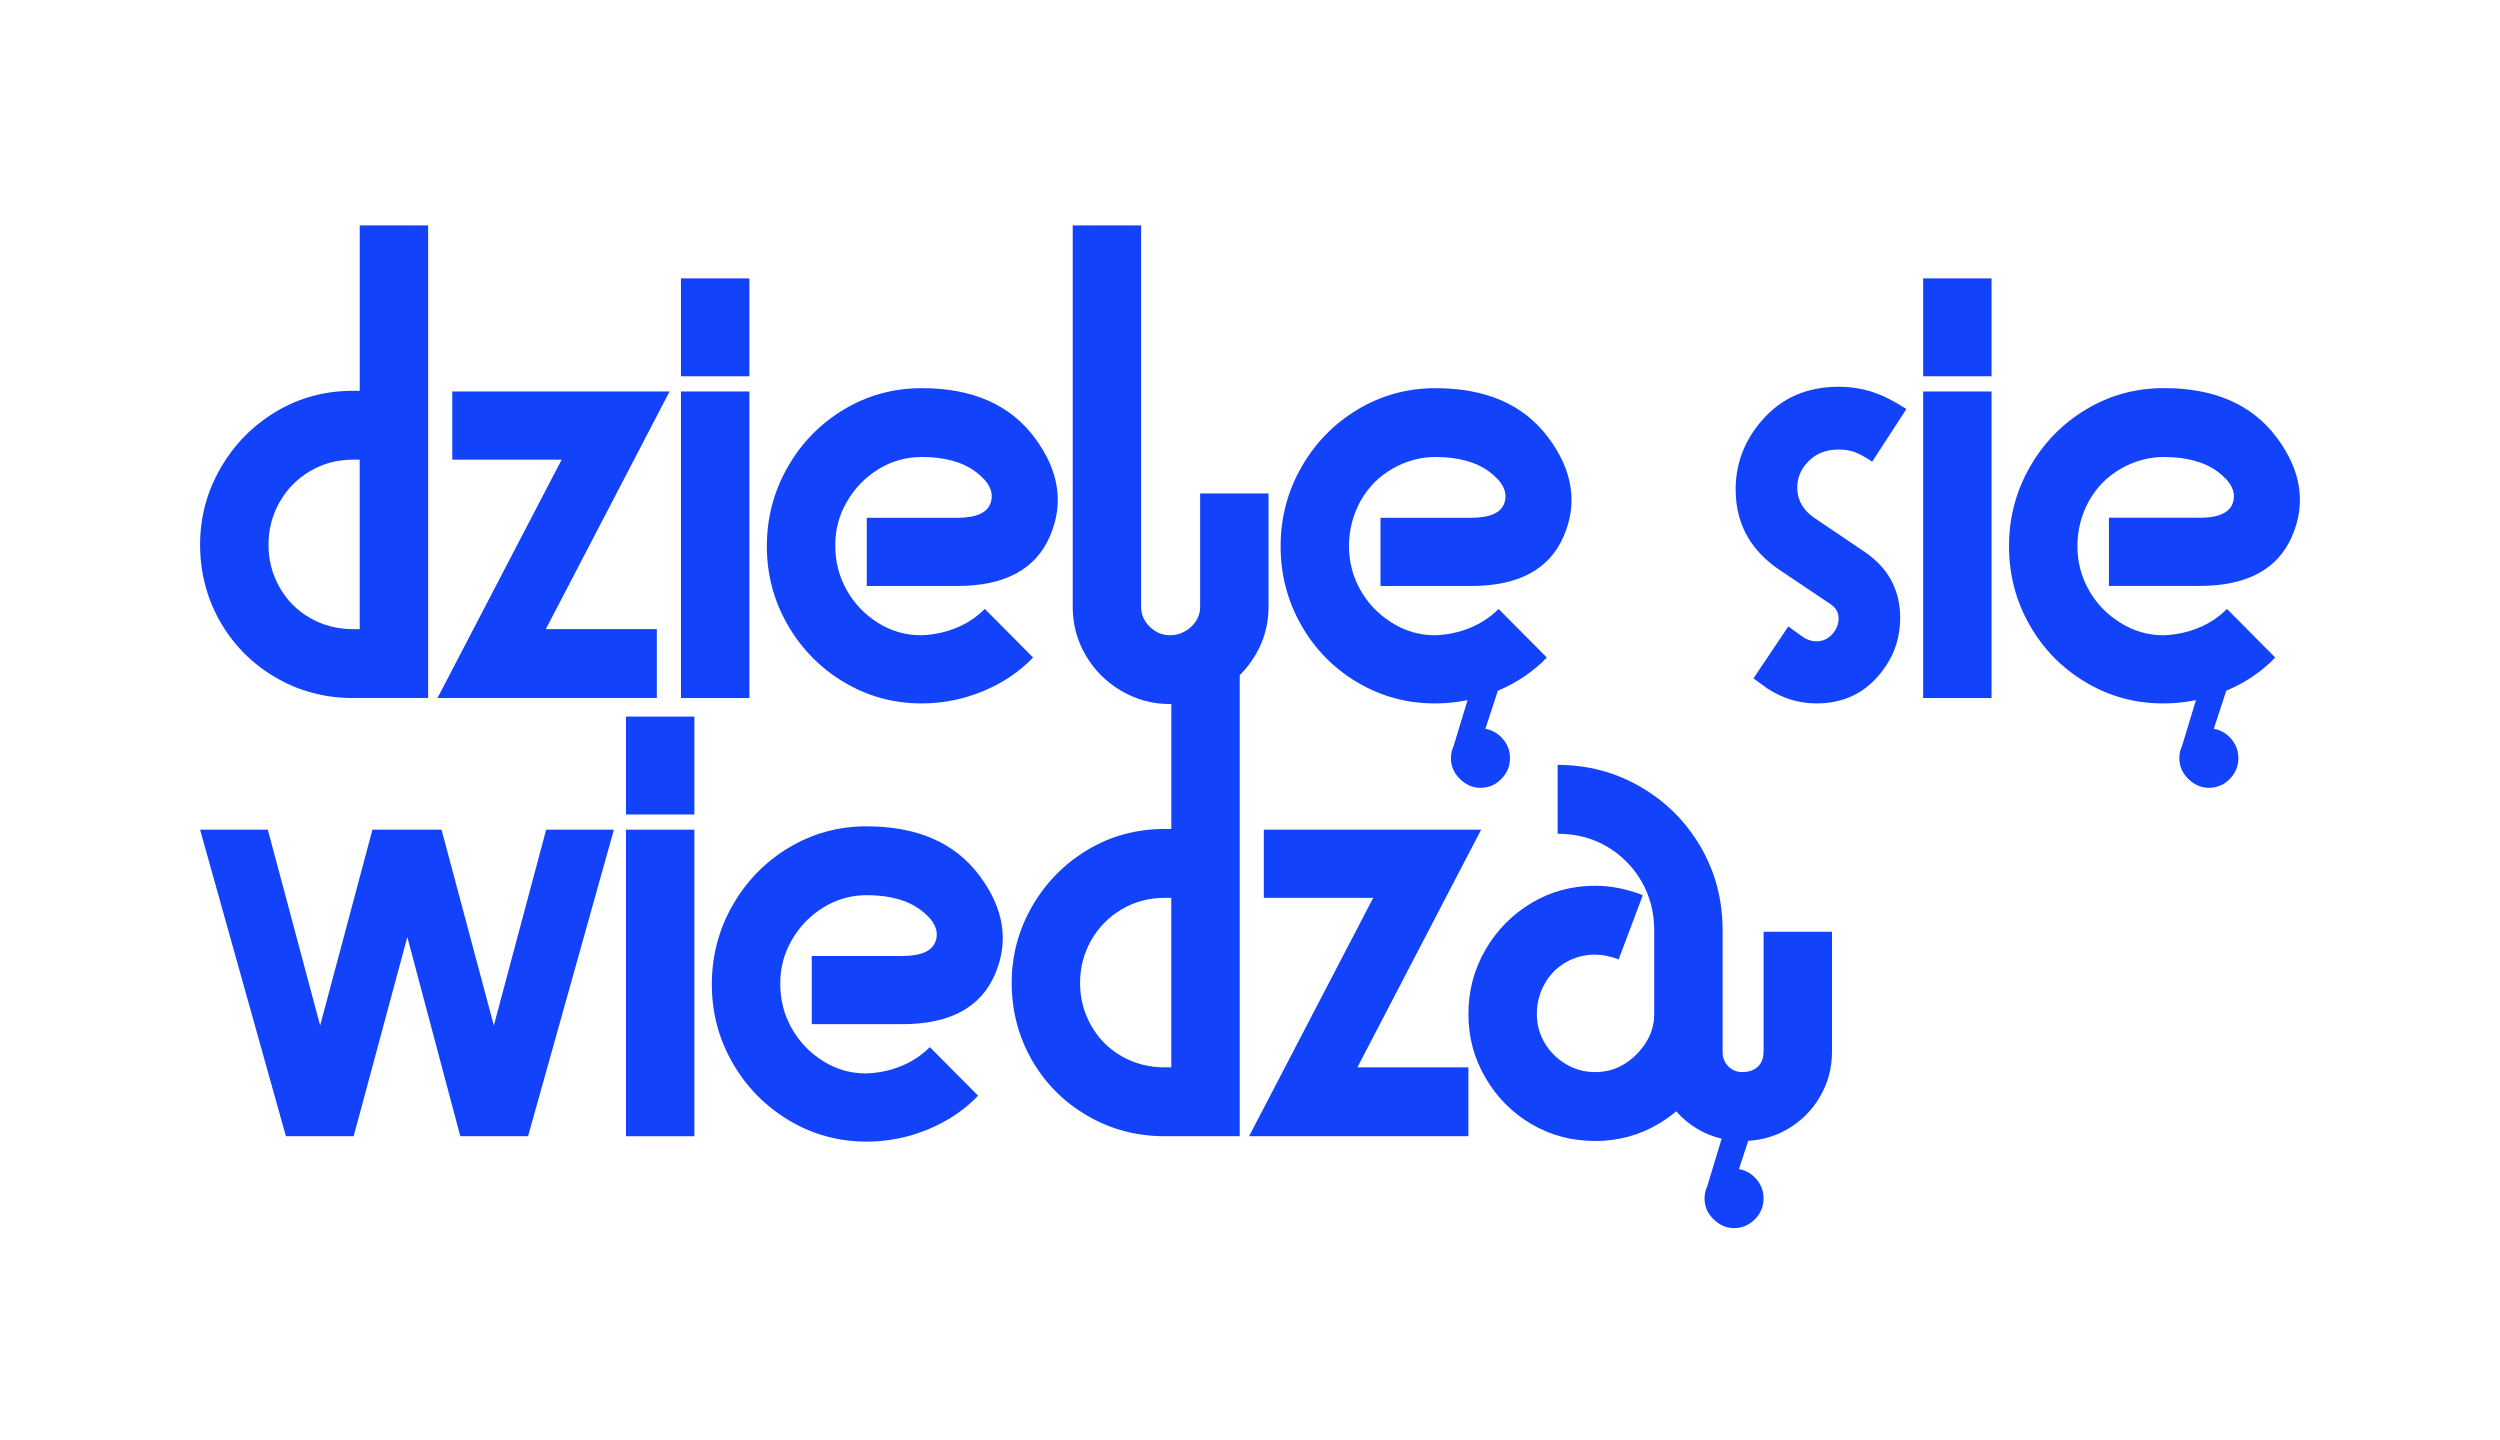 <?xml version="1.0" encoding="UTF-8"?>
<svg id="Layer_1" data-name="Layer 1" xmlns="http://www.w3.org/2000/svg" version="1.1" viewBox="0 0 1080 621.92">
  <defs>
    <style>
      .cls-1 {
        fill: #1243fb;
        stroke-width: 0px;
      }
    </style>
  </defs>
  <path class="cls-1" d="M119.03,292.65c10.14,5.93,21.3,8.9,33.47,8.9h32.45V97.36h-29.55v71.46h-2.9c-12.17,0-23.28,3.02-33.32,9.04-10.05,6.03-18.01,14.15-23.9,24.36-5.89,10.21-8.84,21.25-8.84,33.11s2.9,23.14,8.69,33.25c5.8,10.11,13.76,18.14,23.9,24.06ZM120.77,216.95c3.19-5.64,7.58-10.11,13.18-13.42,5.6-3.3,11.78-4.96,18.54-4.96h2.9v73.21h-2.9c-6.76,0-12.94-1.6-18.54-4.81-5.61-3.21-10-7.63-13.18-13.27-3.19-5.64-4.78-11.76-4.78-18.38s1.59-12.73,4.78-18.38Z"/>
  <polygon class="cls-1" points="211.02 301.54 220.3 301.54 283.75 301.54 283.75 271.79 235.79 271.79 289.26 169.12 266.37 169.12 257.96 169.12 195.38 169.12 195.38 198.58 242.62 198.58 189 301.54 211.02 301.54"/>
  <rect class="cls-1" x="294.18" y="120.26" width="29.55" height="42.29"/>
  <rect class="cls-1" x="294.18" y="169.12" width="29.55" height="132.43"/>
  <path class="cls-1" d="M364.59,294.69c10.24,6.13,21.44,9.19,33.61,9.19,9.08,0,17.86-1.75,26.37-5.25,8.5-3.5,15.74-8.36,21.73-14.58l-20.86-21c-3.48,3.5-7.58,6.23-12.31,8.17-4.74,1.95-9.81,3.02-15.21,3.21-6.76,0-12.99-1.8-18.69-5.4-5.7-3.6-10.19-8.31-13.47-14.15-3.29-5.83-4.93-12.25-4.93-19.25s1.69-13.13,5.07-18.96c3.38-5.83,7.92-10.5,13.62-14,5.7-3.5,11.92-5.25,18.69-5.25,9.85,0,17.62,2.14,23.32,6.42,5.7,4.28,7.87,8.65,6.52,13.13-1.35,4.48-6.18,6.71-14.49,6.71h-39.12v29.46h39.12c20.47,0,33.8-7.15,39.99-21.44,6.18-14.29,3.96-28.54-6.66-42.73-10.63-14.19-26.85-21.29-48.68-21.29-12.17,0-23.37,3.06-33.61,9.19-10.24,6.13-18.35,14.44-24.34,24.94-5.99,10.5-8.98,21.88-8.98,34.13s2.99,23.58,8.98,33.98c5.99,10.41,14.1,18.67,24.34,24.79Z"/>
  <path class="cls-1" d="M542.21,283.17c3.86-6.42,5.8-13.42,5.8-21v-49h-29.55v49c0,3.31-1.3,6.18-3.91,8.6-2.61,2.43-5.65,3.65-9.13,3.65-3.29,0-6.18-1.21-8.69-3.65-2.51-2.43-3.77-5.3-3.77-8.6V97.36h-29.55v164.8c0,7.58,1.88,14.58,5.65,21,3.77,6.42,8.88,11.52,15.36,15.31,6.47,3.79,13.47,5.69,21.01,5.69.2,0,.39-.02.58-.02v53.98h-2.9c-12.17,0-23.28,3.02-33.32,9.04-10.05,6.03-18.01,14.15-23.9,24.36-5.89,10.21-8.84,21.25-8.84,33.11s2.9,23.14,8.69,33.25c5.8,10.11,13.76,18.13,23.9,24.06,10.14,5.93,21.3,8.9,33.47,8.9h32.45v-199.16c2.54-2.52,4.76-5.36,6.66-8.52ZM503.09,461.1c-6.76,0-12.94-1.6-18.54-4.81-5.61-3.21-10-7.63-13.18-13.27-3.19-5.64-4.78-11.76-4.78-18.38s1.59-12.73,4.78-18.38c3.19-5.64,7.58-10.11,13.18-13.42,5.6-3.3,11.78-4.96,18.54-4.96h2.9v73.21h-2.9Z"/>
  <path class="cls-1" d="M586.25,294.69c10.24,6.13,21.44,9.19,33.61,9.19,4.82,0,9.52-.48,14.13-1.43l-6.02,19.8c-.77,1.61-1.16,3.36-1.16,5.26,0,3.5,1.3,6.51,3.91,9.04,2.61,2.52,5.55,3.79,8.84,3.79,3.48,0,6.47-1.27,8.98-3.79,2.51-2.53,3.77-5.54,3.77-9.04s-1.26-6.52-3.77-9.04c-1.98-2-4.27-3.19-6.86-3.61l5.4-16.47c8.25-3.48,15.31-8.25,21.16-14.33l-20.86-21c-3.48,3.5-7.58,6.23-12.31,8.17-4.74,1.95-9.81,3.02-15.21,3.21-6.57,0-12.75-1.8-18.54-5.4-5.79-3.6-10.34-8.31-13.62-14.15-3.29-5.83-4.93-12.15-4.93-18.96s1.64-13.46,4.93-19.4c3.28-5.93,7.87-10.6,13.76-14,5.89-3.4,12.12-5.1,18.69-5.1,9.85,0,17.63,2.14,23.32,6.42,5.7,4.28,7.87,8.65,6.52,13.13-1.35,4.48-6.18,6.71-14.49,6.71h-39.12v29.46h39.12c20.47,0,33.8-7.15,39.99-21.44,6.18-14.29,3.96-28.54-6.66-42.73-10.63-14.19-26.85-21.29-48.68-21.29-12.17,0-23.37,3.06-33.61,9.19-10.24,6.13-18.35,14.44-24.34,24.94-5.99,10.5-8.98,21.88-8.98,34.13s2.94,23.58,8.84,33.98c5.89,10.41,13.95,18.67,24.19,24.79Z"/>
  <path class="cls-1" d="M794.29,194.2c2.7,0,5.07.39,7.1,1.17,2.03.78,4.49,2.14,7.39,4.08l14.78-22.75c-5.03-3.3-9.85-5.73-14.49-7.29-4.64-1.55-9.56-2.33-14.78-2.33-13.72,0-24.77,4.86-33.18,14.58-8.4,9.73-12.12,20.91-11.16,33.54.96,12.64,7.05,22.85,18.25,30.63l22.6,15.17c2.32,1.56,3.48,3.6,3.48,6.13s-.92,4.81-2.75,6.85c-1.84,2.04-4.11,3.06-6.81,3.06-2.13,0-4.16-.68-6.09-2.04l-6.08-4.38-15.07,22.46,6.08,4.38c6.57,4.28,13.62,6.42,21.15,6.42,11.01,0,19.94-3.98,26.8-11.96,6.85-7.97,9.95-17.21,9.27-27.71-.68-10.5-5.56-18.96-14.63-25.38l-22.89-15.46c-4.25-3.11-6.52-7-6.81-11.67-.29-4.67,1.25-8.75,4.64-12.25,3.38-3.5,7.77-5.25,13.18-5.25Z"/>
  <rect class="cls-1" x="830.8" y="120.26" width="29.55" height="42.29"/>
  <rect class="cls-1" x="830.8" y="169.12" width="29.55" height="132.43"/>
  <path class="cls-1" d="M950.17,223.66h-39.12v29.46h39.12c20.47,0,33.8-7.15,39.99-21.44,6.18-14.29,3.96-28.54-6.66-42.73-10.63-14.19-26.85-21.29-48.68-21.29-12.17,0-23.37,3.06-33.61,9.19-10.24,6.13-18.35,14.44-24.34,24.94-5.99,10.5-8.98,21.88-8.98,34.13s2.94,23.58,8.84,33.98c5.89,10.41,13.95,18.67,24.19,24.79,10.24,6.13,21.44,9.19,33.61,9.19,4.82,0,9.52-.48,14.13-1.43l-6.02,19.8c-.77,1.61-1.16,3.36-1.16,5.26,0,3.5,1.3,6.51,3.91,9.04,2.61,2.52,5.55,3.79,8.84,3.79,3.48,0,6.47-1.27,8.98-3.79,2.51-2.53,3.77-5.54,3.77-9.04s-1.26-6.52-3.77-9.04c-1.98-2-4.27-3.19-6.86-3.61l5.4-16.47c8.25-3.48,15.31-8.25,21.16-14.33l-20.86-21c-3.48,3.5-7.58,6.23-12.31,8.17-4.74,1.95-9.81,3.02-15.21,3.21-6.57,0-12.75-1.8-18.54-5.4-5.79-3.6-10.34-8.31-13.62-14.15-3.29-5.83-4.93-12.15-4.93-18.96s1.64-13.46,4.93-19.4c3.28-5.93,7.87-10.6,13.76-14,5.89-3.4,12.12-5.1,18.69-5.1,9.85,0,17.62,2.14,23.32,6.42,5.7,4.28,7.87,8.65,6.52,13.13-1.35,4.48-6.18,6.71-14.49,6.71Z"/>
  <polygon class="cls-1" points="213.34 443.01 190.74 358.42 160.9 358.42 138.3 443.01 115.7 358.42 86.43 358.42 123.52 490.85 152.78 490.85 175.96 404.8 198.85 490.85 228.12 490.85 265.21 358.42 235.94 358.42 213.34 443.01"/>
  <rect class="cls-1" x="270.42" y="358.42" width="29.55" height="132.43"/>
  <rect class="cls-1" x="270.42" y="309.56" width="29.55" height="42.3"/>
  <path class="cls-1" d="M374.44,356.96c-12.17,0-23.37,3.06-33.61,9.19-10.24,6.13-18.35,14.44-24.34,24.94-5.99,10.5-8.98,21.88-8.98,34.13s2.99,23.58,8.98,33.98c5.99,10.41,14.1,18.67,24.34,24.79,10.24,6.13,21.44,9.19,33.61,9.19,9.08,0,17.86-1.75,26.37-5.25,8.5-3.5,15.74-8.36,21.73-14.58l-20.86-21c-3.48,3.5-7.58,6.23-12.31,8.17-4.74,1.95-9.81,3.02-15.21,3.21-6.76,0-12.99-1.8-18.69-5.4-5.7-3.6-10.19-8.31-13.47-14.15-3.29-5.83-4.93-12.25-4.93-19.25s1.69-13.13,5.07-18.96c3.38-5.83,7.92-10.5,13.62-14,5.7-3.5,11.92-5.25,18.69-5.25,9.85,0,17.63,2.14,23.32,6.42,5.7,4.28,7.87,8.65,6.52,13.13-1.35,4.48-6.18,6.71-14.49,6.71h-39.12v29.46h39.12c20.47,0,33.8-7.15,39.99-21.44,6.18-14.29,3.96-28.54-6.66-42.73-10.63-14.19-26.85-21.29-48.68-21.29Z"/>
  <polygon class="cls-1" points="639.85 358.42 616.96 358.42 608.56 358.42 545.97 358.42 545.97 387.88 593.22 387.88 539.6 490.85 561.62 490.85 570.89 490.85 634.35 490.85 634.35 461.1 586.39 461.1 639.85 358.42"/>
  <path class="cls-1" d="M761.84,454.39c0,2.72-.82,4.86-2.46,6.42-1.64,1.56-3.91,2.33-6.81,2.33-2.32,0-4.3-.83-5.94-2.48-1.64-1.65-2.46-3.74-2.46-6.27v-52.5c0-13.22-3.19-25.28-9.56-36.17-6.38-10.89-15.02-19.49-25.93-25.81-10.92-6.32-22.85-9.48-35.78-9.48v29.75c7.92,0,15.02,1.85,21.3,5.54,6.28,3.7,11.25,8.7,14.92,15.02,3.67,6.32,5.5,13.37,5.5,21.15v36.17c0,4.48-1.21,8.61-3.62,12.4-2.42,3.79-5.5,6.85-9.27,9.19-3.77,2.33-7.97,3.5-12.6,3.5s-8.89-1.17-12.75-3.5c-3.87-2.33-6.91-5.4-9.13-9.19-2.22-3.79-3.33-7.92-3.33-12.4s1.11-8.99,3.33-12.98c2.22-3.98,5.26-7.1,9.13-9.33,3.86-2.23,8.11-3.35,12.75-3.35,3.09,0,6.47.68,10.14,2.04l10.43-27.71c-6.95-2.72-13.81-4.08-20.57-4.08-10.05,0-19.22,2.48-27.53,7.44-8.31,4.96-14.92,11.67-19.85,20.13-4.93,8.46-7.39,17.75-7.39,27.86s2.46,19.11,7.39,27.56c4.93,8.46,11.54,15.12,19.85,19.98,8.3,4.86,17.48,7.29,27.53,7.29s19.27-2.53,27.67-7.58c2.62-1.58,5.06-3.34,7.34-5.24,2.65,3.05,5.76,5.62,9.32,7.72,3.25,1.91,6.69,3.26,10.3,4.1l-6.24,20.55c-.76,1.61-1.16,3.36-1.16,5.25,0,3.5,1.3,6.51,3.91,9.04,2.61,2.52,5.55,3.79,8.84,3.79,3.48,0,6.47-1.27,8.98-3.79,2.51-2.53,3.77-5.54,3.77-9.04s-1.26-6.52-3.77-9.04c-1.99-2-4.27-3.19-6.86-3.61l4.01-12.22c6.11-.37,11.75-2.05,16.91-5.02,5.89-3.4,10.58-8.07,14.05-14,3.48-5.93,5.22-12.4,5.22-19.4v-51.92h-29.55v51.92Z"/>
</svg>